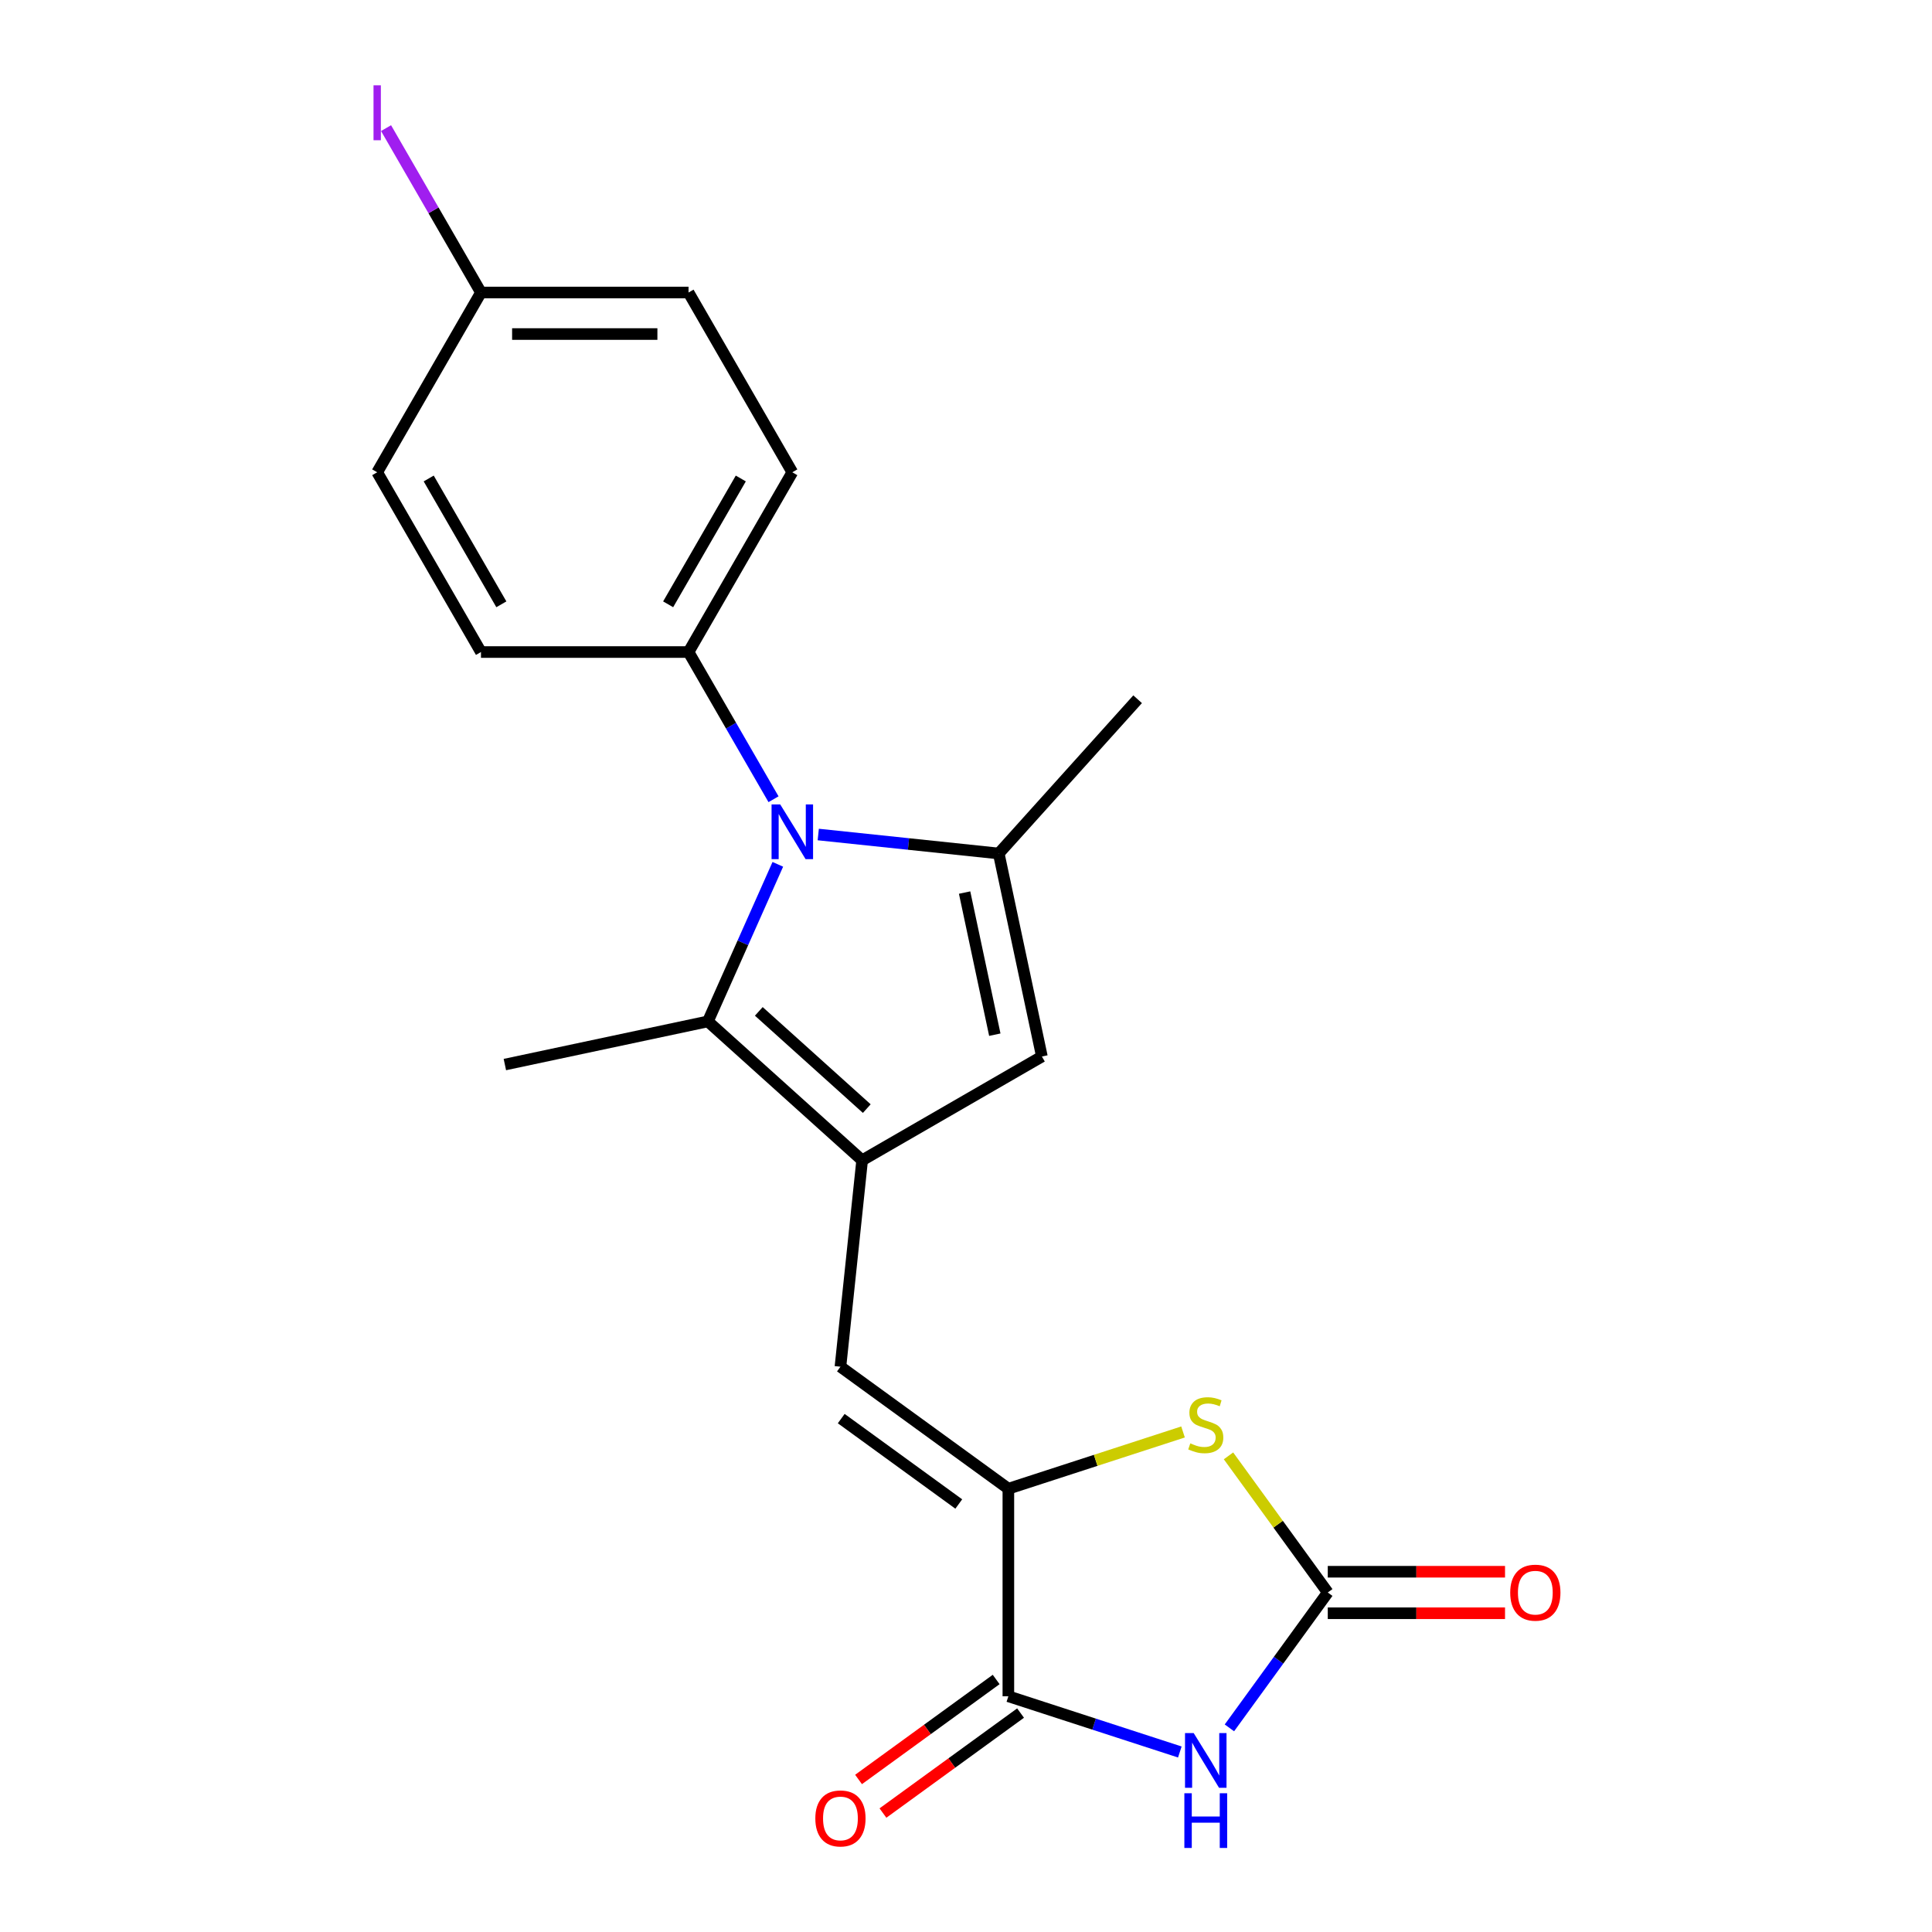 <?xml version='1.0' encoding='iso-8859-1'?>
<svg version='1.1' baseProfile='full'
              xmlns='http://www.w3.org/2000/svg'
                      xmlns:rdkit='http://www.rdkit.org/xml'
                      xmlns:xlink='http://www.w3.org/1999/xlink'
                  xml:space='preserve'
width='1000px' height='1000px' viewBox='0 0 1000 1000'>
<!-- END OF HEADER -->
<rect style='opacity:1.0;fill:#FFFFFF;stroke:none' width='1000' height='1000' x='0' y='0'> </rect>
<path class='bond-2' d='M 423.526,431.943 L 470.236,436.852' style='fill:none;fill-rule:evenodd;stroke:#0000FF;stroke-width:6px;stroke-linecap:butt;stroke-linejoin:miter;stroke-opacity:1' />
<path class='bond-2' d='M 470.236,436.852 L 516.945,441.762' style='fill:none;fill-rule:evenodd;stroke:#000000;stroke-width:6px;stroke-linecap:butt;stroke-linejoin:miter;stroke-opacity:1' />
<path class='bond-4' d='M 402.6,447.378 L 384.502,488.027' style='fill:none;fill-rule:evenodd;stroke:#0000FF;stroke-width:6px;stroke-linecap:butt;stroke-linejoin:miter;stroke-opacity:1' />
<path class='bond-4' d='M 384.502,488.027 L 366.403,528.677' style='fill:none;fill-rule:evenodd;stroke:#000000;stroke-width:6px;stroke-linecap:butt;stroke-linejoin:miter;stroke-opacity:1' />
<path class='bond-10' d='M 400.374,413.686 L 378.379,375.589' style='fill:none;fill-rule:evenodd;stroke:#0000FF;stroke-width:6px;stroke-linecap:butt;stroke-linejoin:miter;stroke-opacity:1' />
<path class='bond-10' d='M 378.379,375.589 L 356.384,337.492' style='fill:none;fill-rule:evenodd;stroke:#000000;stroke-width:6px;stroke-linecap:butt;stroke-linejoin:miter;stroke-opacity:1' />
<path class='bond-0' d='M 446.242,600.564 L 366.403,528.677' style='fill:none;fill-rule:evenodd;stroke:#000000;stroke-width:6px;stroke-linecap:butt;stroke-linejoin:miter;stroke-opacity:1' />
<path class='bond-0' d='M 448.643,573.813 L 392.756,523.492' style='fill:none;fill-rule:evenodd;stroke:#000000;stroke-width:6px;stroke-linecap:butt;stroke-linejoin:miter;stroke-opacity:1' />
<path class='bond-9' d='M 446.242,600.564 L 435.012,707.409' style='fill:none;fill-rule:evenodd;stroke:#000000;stroke-width:6px;stroke-linecap:butt;stroke-linejoin:miter;stroke-opacity:1' />
<path class='bond-21' d='M 446.242,600.564 L 539.282,546.847' style='fill:none;fill-rule:evenodd;stroke:#000000;stroke-width:6px;stroke-linecap:butt;stroke-linejoin:miter;stroke-opacity:1' />
<path class='bond-1' d='M 610.677,906.827 L 566.302,892.409' style='fill:none;fill-rule:evenodd;stroke:#0000FF;stroke-width:6px;stroke-linecap:butt;stroke-linejoin:miter;stroke-opacity:1' />
<path class='bond-1' d='M 566.302,892.409 L 521.927,877.99' style='fill:none;fill-rule:evenodd;stroke:#000000;stroke-width:6px;stroke-linecap:butt;stroke-linejoin:miter;stroke-opacity:1' />
<path class='bond-23' d='M 636.342,894.343 L 661.796,859.309' style='fill:none;fill-rule:evenodd;stroke:#0000FF;stroke-width:6px;stroke-linecap:butt;stroke-linejoin:miter;stroke-opacity:1' />
<path class='bond-23' d='M 661.796,859.309 L 687.251,824.274' style='fill:none;fill-rule:evenodd;stroke:#000000;stroke-width:6px;stroke-linecap:butt;stroke-linejoin:miter;stroke-opacity:1' />
<path class='bond-7' d='M 516.945,441.762 L 539.282,546.847' style='fill:none;fill-rule:evenodd;stroke:#000000;stroke-width:6px;stroke-linecap:butt;stroke-linejoin:miter;stroke-opacity:1' />
<path class='bond-7' d='M 499.279,461.992 L 514.914,535.552' style='fill:none;fill-rule:evenodd;stroke:#000000;stroke-width:6px;stroke-linecap:butt;stroke-linejoin:miter;stroke-opacity:1' />
<path class='bond-16' d='M 516.945,441.762 L 588.832,361.923' style='fill:none;fill-rule:evenodd;stroke:#000000;stroke-width:6px;stroke-linecap:butt;stroke-linejoin:miter;stroke-opacity:1' />
<path class='bond-3' d='M 521.927,770.557 L 435.012,707.409' style='fill:none;fill-rule:evenodd;stroke:#000000;stroke-width:6px;stroke-linecap:butt;stroke-linejoin:miter;stroke-opacity:1' />
<path class='bond-3' d='M 496.261,778.468 L 435.42,734.264' style='fill:none;fill-rule:evenodd;stroke:#000000;stroke-width:6px;stroke-linecap:butt;stroke-linejoin:miter;stroke-opacity:1' />
<path class='bond-6' d='M 521.927,770.557 L 521.927,877.99' style='fill:none;fill-rule:evenodd;stroke:#000000;stroke-width:6px;stroke-linecap:butt;stroke-linejoin:miter;stroke-opacity:1' />
<path class='bond-8' d='M 521.927,770.557 L 567.132,755.869' style='fill:none;fill-rule:evenodd;stroke:#000000;stroke-width:6px;stroke-linecap:butt;stroke-linejoin:miter;stroke-opacity:1' />
<path class='bond-8' d='M 567.132,755.869 L 612.337,741.181' style='fill:none;fill-rule:evenodd;stroke:#CCCC00;stroke-width:6px;stroke-linecap:butt;stroke-linejoin:miter;stroke-opacity:1' />
<path class='bond-17' d='M 366.403,528.677 L 261.317,551.014' style='fill:none;fill-rule:evenodd;stroke:#000000;stroke-width:6px;stroke-linecap:butt;stroke-linejoin:miter;stroke-opacity:1' />
<path class='bond-5' d='M 687.251,824.274 L 661.56,788.913' style='fill:none;fill-rule:evenodd;stroke:#000000;stroke-width:6px;stroke-linecap:butt;stroke-linejoin:miter;stroke-opacity:1' />
<path class='bond-5' d='M 661.56,788.913 L 635.869,753.552' style='fill:none;fill-rule:evenodd;stroke:#CCCC00;stroke-width:6px;stroke-linecap:butt;stroke-linejoin:miter;stroke-opacity:1' />
<path class='bond-11' d='M 687.251,835.017 L 733.124,835.017' style='fill:none;fill-rule:evenodd;stroke:#000000;stroke-width:6px;stroke-linecap:butt;stroke-linejoin:miter;stroke-opacity:1' />
<path class='bond-11' d='M 733.124,835.017 L 778.998,835.017' style='fill:none;fill-rule:evenodd;stroke:#FF0000;stroke-width:6px;stroke-linecap:butt;stroke-linejoin:miter;stroke-opacity:1' />
<path class='bond-11' d='M 687.251,813.53 L 733.124,813.53' style='fill:none;fill-rule:evenodd;stroke:#000000;stroke-width:6px;stroke-linecap:butt;stroke-linejoin:miter;stroke-opacity:1' />
<path class='bond-11' d='M 733.124,813.53 L 778.998,813.53' style='fill:none;fill-rule:evenodd;stroke:#FF0000;stroke-width:6px;stroke-linecap:butt;stroke-linejoin:miter;stroke-opacity:1' />
<path class='bond-12' d='M 515.613,869.299 L 479.998,895.175' style='fill:none;fill-rule:evenodd;stroke:#000000;stroke-width:6px;stroke-linecap:butt;stroke-linejoin:miter;stroke-opacity:1' />
<path class='bond-12' d='M 479.998,895.175 L 444.383,921.05' style='fill:none;fill-rule:evenodd;stroke:#FF0000;stroke-width:6px;stroke-linecap:butt;stroke-linejoin:miter;stroke-opacity:1' />
<path class='bond-12' d='M 528.242,886.682 L 492.627,912.558' style='fill:none;fill-rule:evenodd;stroke:#000000;stroke-width:6px;stroke-linecap:butt;stroke-linejoin:miter;stroke-opacity:1' />
<path class='bond-12' d='M 492.627,912.558 L 457.013,938.433' style='fill:none;fill-rule:evenodd;stroke:#FF0000;stroke-width:6px;stroke-linecap:butt;stroke-linejoin:miter;stroke-opacity:1' />
<path class='bond-13' d='M 356.384,337.492 L 410.1,244.452' style='fill:none;fill-rule:evenodd;stroke:#000000;stroke-width:6px;stroke-linecap:butt;stroke-linejoin:miter;stroke-opacity:1' />
<path class='bond-13' d='M 345.833,312.792 L 383.435,247.664' style='fill:none;fill-rule:evenodd;stroke:#000000;stroke-width:6px;stroke-linecap:butt;stroke-linejoin:miter;stroke-opacity:1' />
<path class='bond-14' d='M 356.384,337.492 L 248.95,337.492' style='fill:none;fill-rule:evenodd;stroke:#000000;stroke-width:6px;stroke-linecap:butt;stroke-linejoin:miter;stroke-opacity:1' />
<path class='bond-18' d='M 410.1,244.452 L 356.384,151.411' style='fill:none;fill-rule:evenodd;stroke:#000000;stroke-width:6px;stroke-linecap:butt;stroke-linejoin:miter;stroke-opacity:1' />
<path class='bond-19' d='M 248.95,337.492 L 195.233,244.452' style='fill:none;fill-rule:evenodd;stroke:#000000;stroke-width:6px;stroke-linecap:butt;stroke-linejoin:miter;stroke-opacity:1' />
<path class='bond-19' d='M 259.501,312.792 L 221.899,247.664' style='fill:none;fill-rule:evenodd;stroke:#000000;stroke-width:6px;stroke-linecap:butt;stroke-linejoin:miter;stroke-opacity:1' />
<path class='bond-15' d='M 248.95,151.411 L 195.233,244.452' style='fill:none;fill-rule:evenodd;stroke:#000000;stroke-width:6px;stroke-linecap:butt;stroke-linejoin:miter;stroke-opacity:1' />
<path class='bond-20' d='M 248.95,151.411 L 224.385,108.863' style='fill:none;fill-rule:evenodd;stroke:#000000;stroke-width:6px;stroke-linecap:butt;stroke-linejoin:miter;stroke-opacity:1' />
<path class='bond-20' d='M 224.385,108.863 L 199.819,66.314' style='fill:none;fill-rule:evenodd;stroke:#A01EEF;stroke-width:6px;stroke-linecap:butt;stroke-linejoin:miter;stroke-opacity:1' />
<path class='bond-22' d='M 248.95,151.411 L 356.384,151.411' style='fill:none;fill-rule:evenodd;stroke:#000000;stroke-width:6px;stroke-linecap:butt;stroke-linejoin:miter;stroke-opacity:1' />
<path class='bond-22' d='M 265.065,172.898 L 340.268,172.898' style='fill:none;fill-rule:evenodd;stroke:#000000;stroke-width:6px;stroke-linecap:butt;stroke-linejoin:miter;stroke-opacity:1' />
<path  class='atom-0' d='M 403.84 416.372
L 413.12 431.372
Q 414.04 432.852, 415.52 435.532
Q 417 438.212, 417.08 438.372
L 417.08 416.372
L 420.84 416.372
L 420.84 444.692
L 416.96 444.692
L 407 428.292
Q 405.84 426.372, 404.6 424.172
Q 403.4 421.972, 403.04 421.292
L 403.04 444.692
L 399.36 444.692
L 399.36 416.372
L 403.84 416.372
' fill='#0000FF'/>
<path  class='atom-2' d='M 617.843 897.029
L 627.123 912.029
Q 628.043 913.509, 629.523 916.189
Q 631.003 918.869, 631.083 919.029
L 631.083 897.029
L 634.843 897.029
L 634.843 925.349
L 630.963 925.349
L 621.003 908.949
Q 619.843 907.029, 618.603 904.829
Q 617.403 902.629, 617.043 901.949
L 617.043 925.349
L 613.363 925.349
L 613.363 897.029
L 617.843 897.029
' fill='#0000FF'/>
<path  class='atom-2' d='M 613.023 928.181
L 616.863 928.181
L 616.863 940.221
L 631.343 940.221
L 631.343 928.181
L 635.183 928.181
L 635.183 956.501
L 631.343 956.501
L 631.343 943.421
L 616.863 943.421
L 616.863 956.501
L 613.023 956.501
L 613.023 928.181
' fill='#0000FF'/>
<path  class='atom-9' d='M 616.103 747.078
Q 616.423 747.198, 617.743 747.758
Q 619.063 748.318, 620.503 748.678
Q 621.983 748.998, 623.423 748.998
Q 626.103 748.998, 627.663 747.718
Q 629.223 746.398, 629.223 744.118
Q 629.223 742.558, 628.423 741.598
Q 627.663 740.638, 626.463 740.118
Q 625.263 739.598, 623.263 738.998
Q 620.743 738.238, 619.223 737.518
Q 617.743 736.798, 616.663 735.278
Q 615.623 733.758, 615.623 731.198
Q 615.623 727.638, 618.023 725.438
Q 620.463 723.238, 625.263 723.238
Q 628.543 723.238, 632.263 724.798
L 631.343 727.878
Q 627.943 726.478, 625.383 726.478
Q 622.623 726.478, 621.103 727.638
Q 619.583 728.758, 619.623 730.718
Q 619.623 732.238, 620.383 733.158
Q 621.183 734.078, 622.303 734.598
Q 623.463 735.118, 625.383 735.718
Q 627.943 736.518, 629.463 737.318
Q 630.983 738.118, 632.063 739.758
Q 633.183 741.358, 633.183 744.118
Q 633.183 748.038, 630.543 750.158
Q 627.943 752.238, 623.583 752.238
Q 621.063 752.238, 619.143 751.678
Q 617.263 751.158, 615.023 750.238
L 616.103 747.078
' fill='#CCCC00'/>
<path  class='atom-12' d='M 781.684 824.354
Q 781.684 817.554, 785.044 813.754
Q 788.404 809.954, 794.684 809.954
Q 800.964 809.954, 804.324 813.754
Q 807.684 817.554, 807.684 824.354
Q 807.684 831.234, 804.284 835.154
Q 800.884 839.034, 794.684 839.034
Q 788.444 839.034, 785.044 835.154
Q 781.684 831.274, 781.684 824.354
M 794.684 835.834
Q 799.004 835.834, 801.324 832.954
Q 803.684 830.034, 803.684 824.354
Q 803.684 818.794, 801.324 815.994
Q 799.004 813.154, 794.684 813.154
Q 790.364 813.154, 788.004 815.954
Q 785.684 818.754, 785.684 824.354
Q 785.684 830.074, 788.004 832.954
Q 790.364 835.834, 794.684 835.834
' fill='#FF0000'/>
<path  class='atom-13' d='M 422.012 941.218
Q 422.012 934.418, 425.372 930.618
Q 428.732 926.818, 435.012 926.818
Q 441.292 926.818, 444.652 930.618
Q 448.012 934.418, 448.012 941.218
Q 448.012 948.098, 444.612 952.018
Q 441.212 955.898, 435.012 955.898
Q 428.772 955.898, 425.372 952.018
Q 422.012 948.138, 422.012 941.218
M 435.012 952.698
Q 439.332 952.698, 441.652 949.818
Q 444.012 946.898, 444.012 941.218
Q 444.012 935.658, 441.652 932.858
Q 439.332 930.018, 435.012 930.018
Q 430.692 930.018, 428.332 932.818
Q 426.012 935.618, 426.012 941.218
Q 426.012 946.938, 428.332 949.818
Q 430.692 952.698, 435.012 952.698
' fill='#FF0000'/>
<path  class='atom-21' d='M 193.333 44.151
L 197.133 44.151
L 197.133 72.591
L 193.333 72.591
L 193.333 44.151
' fill='#A01EEF'/>
</svg>
